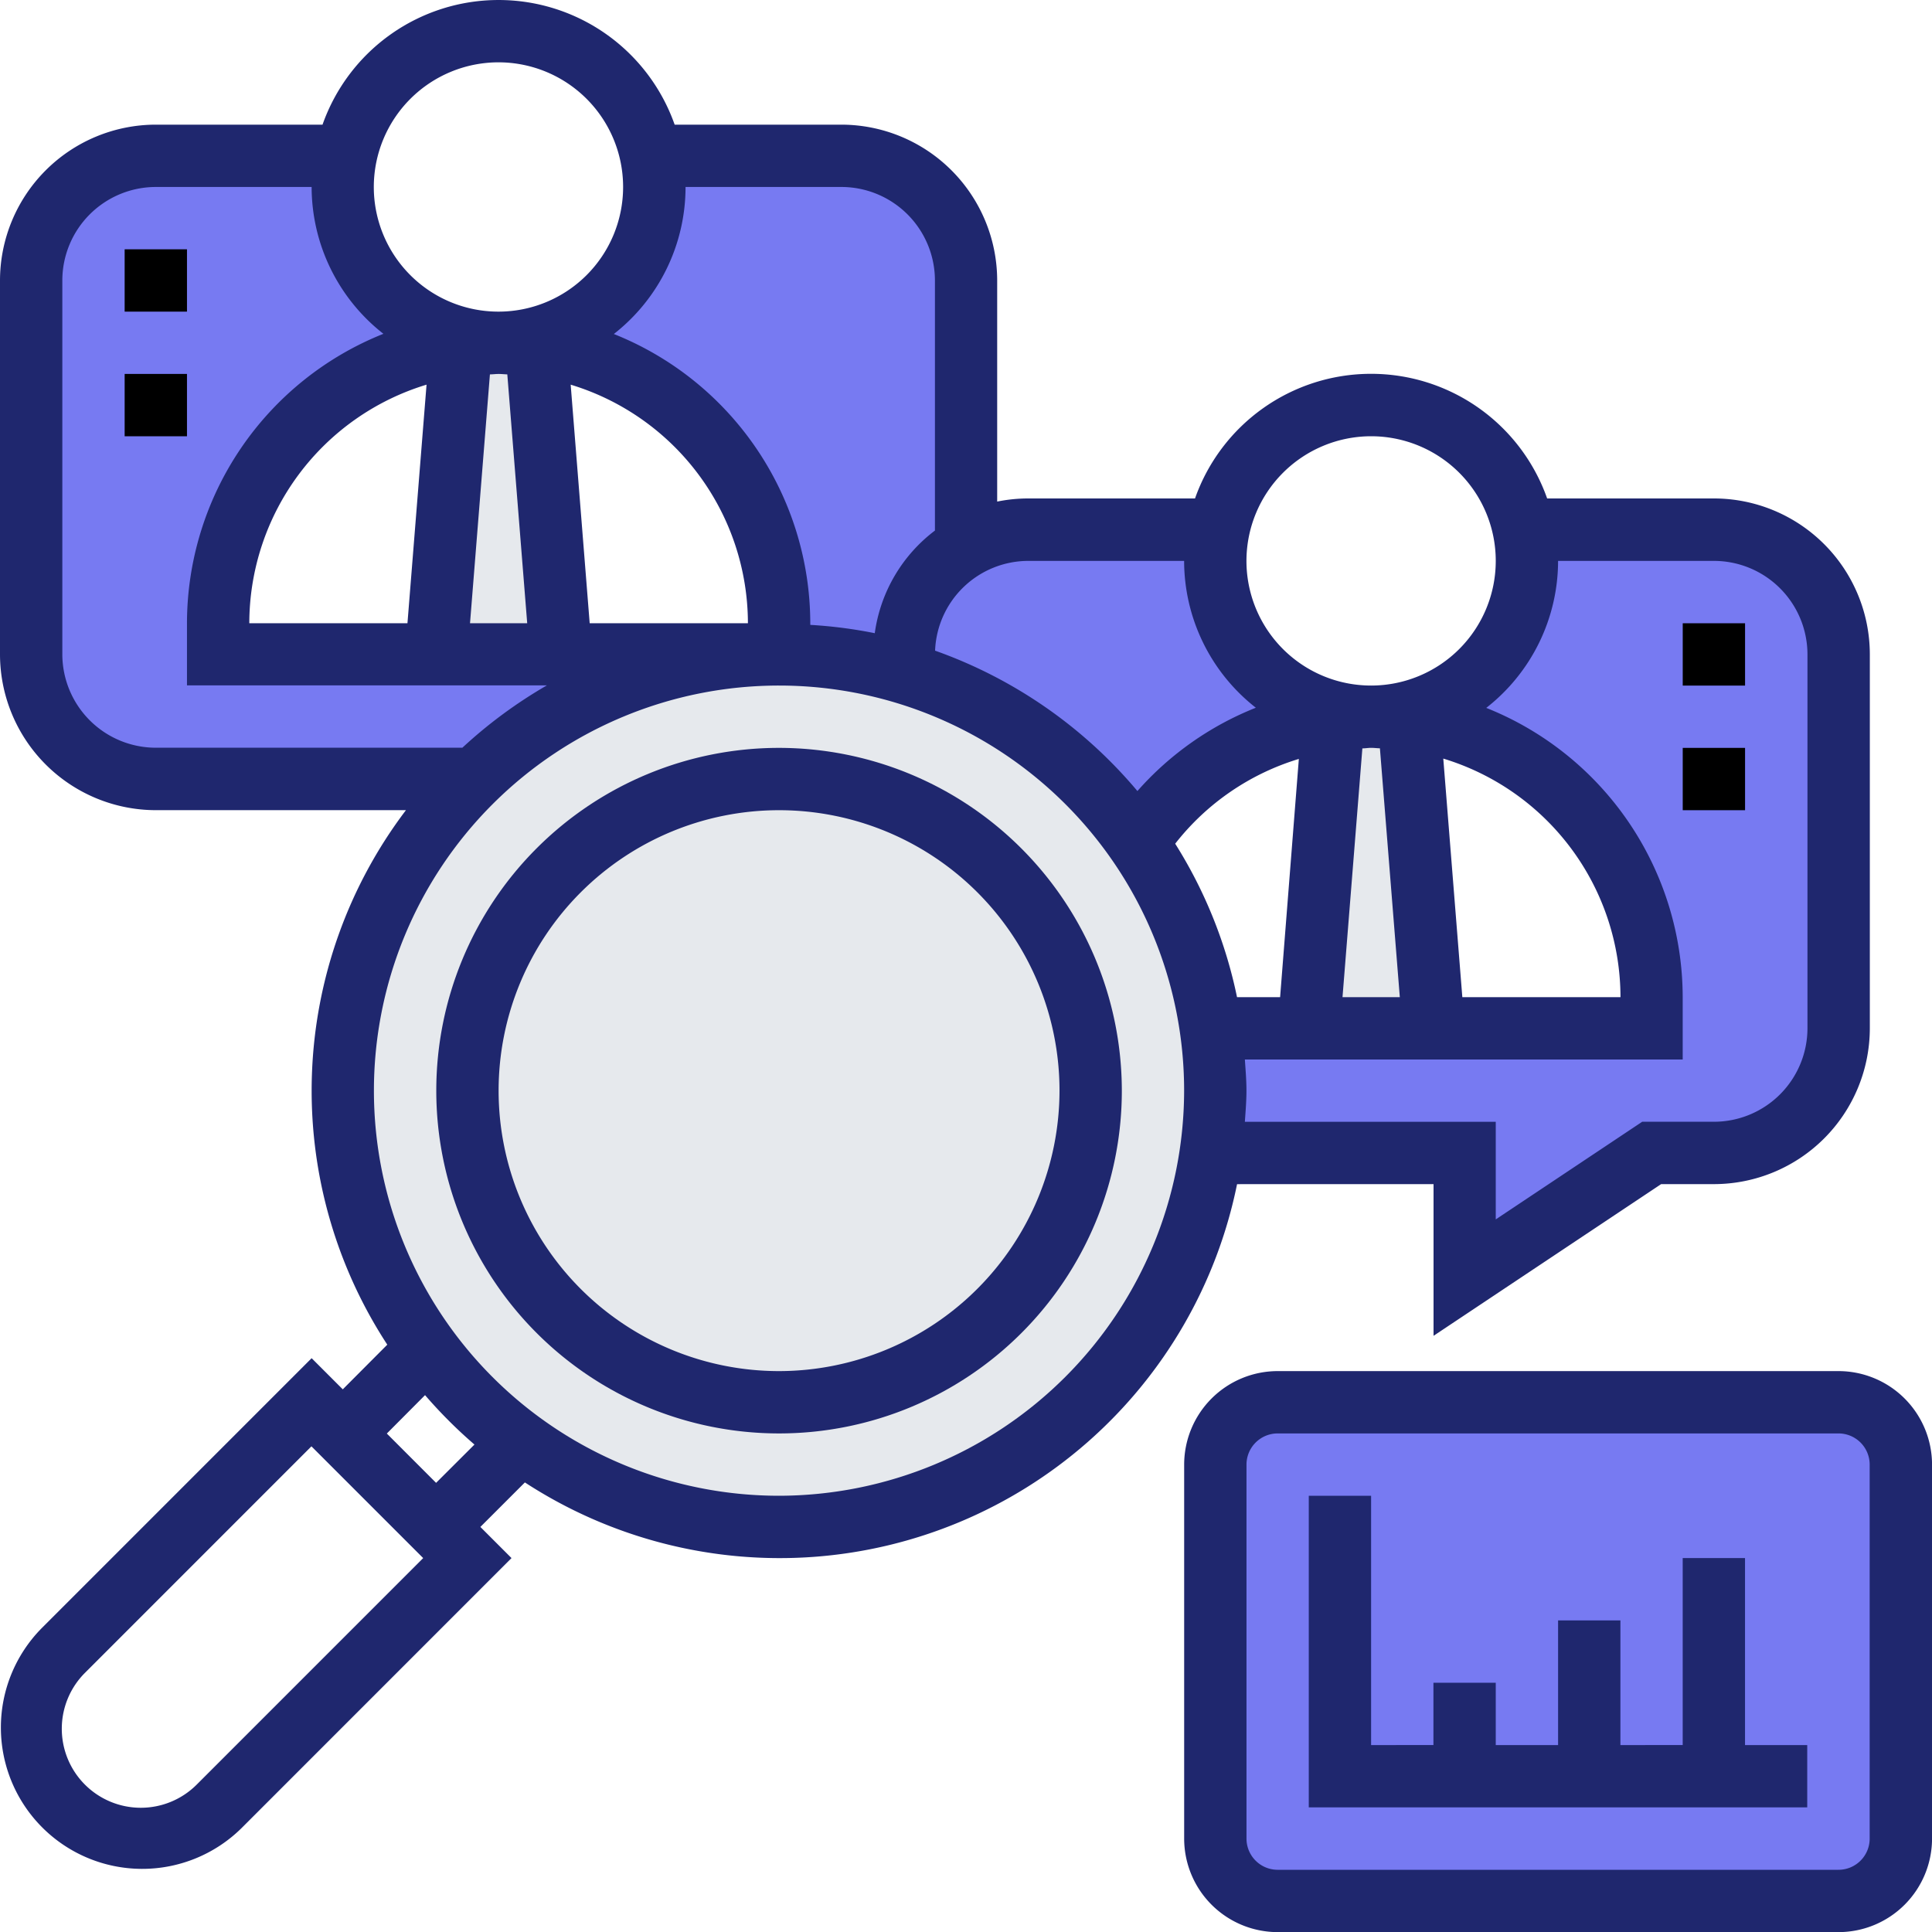 <svg xmlns="http://www.w3.org/2000/svg" width="50" height="50" viewBox="0 0 50 50">
  <g id="Group_960" data-name="Group 960" transform="translate(-400.043 -3074.043)">
    <g id="Group_955" data-name="Group 955" transform="translate(400.85 3078.076)">
      <path id="Path_14456" data-name="Path 14456" d="M52.876,18A3.225,3.225,0,0,1,56.1,21.226V30.9a3.225,3.225,0,0,1-3.226,3.226H51.263l-4.839,3.226V34.129H39.86a11.577,11.577,0,0,0,0-3.226h11.4V30.1A7.258,7.258,0,0,0,44.981,22.9a7.827,7.827,0,0,0-.976-.065,4.034,4.034,0,0,0,4.032-4.032A3.8,3.8,0,0,0,47.957,18Z" transform="translate(-9.328 -8.323)" fill="#777af2"/>
      <path id="Path_14457" data-name="Path 14457" d="M38.065,18.806A4.034,4.034,0,0,0,42.1,22.839a7.827,7.827,0,0,0-.976.065,14.271,14.271,0,0,0-2.484.806,7.244,7.244,0,0,0-2.556,2.331l-.04.032A11.308,11.308,0,0,0,30,21.694v-.468A3.234,3.234,0,0,1,33.226,18h4.919A3.8,3.8,0,0,0,38.065,18.806Z" transform="translate(-7.419 -8.323)" fill="#777af2"/>
      <path id="Path_14458" data-name="Path 14458" d="M15.71,18.9h5.645a11.258,11.258,0,0,0-7.9,3.226H5.226A3.225,3.225,0,0,1,2,18.9V9.226A3.225,3.225,0,0,1,5.226,6h4.919a3.8,3.8,0,0,0-.081.806A4.034,4.034,0,0,0,14.1,10.839l-.976.065c-2.7.863-3.492,1.4-4.153,2.065A7.221,7.221,0,0,0,6.839,18.1V18.9H15.71Z" transform="translate(-2 -6)" fill="#777af2"/>
      <path id="Path_14459" data-name="Path 14459" d="M29.1,9.226v6.887a3.21,3.21,0,0,0-1.613,2.79v.468a11.224,11.224,0,0,0-3.226-.468V18.1A7.258,7.258,0,0,0,17.976,10.9,7.726,7.726,0,0,0,17,10.839a4.034,4.034,0,0,0,4.032-4.032A3.8,3.8,0,0,0,20.952,6h4.919A3.225,3.225,0,0,1,29.1,9.226Z" transform="translate(-4.903 -6)" fill="#777af2"/>
    </g>
    <path id="Path_14462" data-name="Path 14462" d="M17.589,12.073l.637,7.992H15l.637-7.992v-.008L16.613,12a7.726,7.726,0,0,1,.976.065Z" transform="translate(396.334 3070.914)" fill="#e6e9ed"/>
    <path id="Path_14465" data-name="Path 14465" d="M45.589,24.073l.637,7.992H43l.637-7.992v-.008a7.412,7.412,0,0,1,1.952,0Z" transform="translate(390.914 3068.592)" fill="#e6e9ed"/>
    <path id="Path_14466" data-name="Path 14466" d="M57.742,47.613V57.29A1.618,1.618,0,0,1,56.129,58.9H41.613A1.618,1.618,0,0,1,40,57.29V47.613A1.618,1.618,0,0,1,41.613,46H56.129A1.618,1.618,0,0,1,57.742,47.613Z" transform="translate(391.495 3064.334)" fill="#777af2"/>
    <path id="Path_14469" data-name="Path 14469" d="M16.613,42.387a11.1,11.1,0,0,1-2.419-2.419,11.285,11.285,0,1,1,20.274-8.29,11.578,11.578,0,0,1,0,3.226,11.284,11.284,0,0,1-17.855,7.484Z" transform="translate(396.914 3068.979)" fill="#e6e9ed"/>
    <path id="Path_14472" data-name="Path 14472" d="M23.871,25a8.871,8.871,0,1,0,8.871,8.871A8.881,8.881,0,0,0,23.871,25Zm0,16.129a7.258,7.258,0,1,1,7.258-7.258A7.266,7.266,0,0,1,23.871,41.129Z" transform="translate(396.334 3068.398)" fill="#1f276e"/>
    <path id="Path_14473" data-name="Path 14473" d="M38.1,31.645v3.926l5.89-3.926h1.369a4.037,4.037,0,0,0,4.032-4.032V17.935A4.037,4.037,0,0,0,45.355,13.9H41.04a4.831,4.831,0,0,0-9.113,0H27.613a4.028,4.028,0,0,0-.806.081V8.258a4.037,4.037,0,0,0-4.032-4.032H18.46a4.831,4.831,0,0,0-9.113,0H5.032A4.037,4.037,0,0,0,1,8.258v9.677a4.037,4.037,0,0,0,4.032,4.032h6.474A12.016,12.016,0,0,0,11.023,35.8L9.871,36.956l-.806-.806L2.072,43.144a3.658,3.658,0,0,0,5.173,5.173l6.993-6.994-.806-.806,1.152-1.152a12.078,12.078,0,0,0,18.431-7.719Zm3.226-16.129h4.032a2.422,2.422,0,0,1,2.419,2.419v9.677a2.422,2.422,0,0,1-2.419,2.419H43.5L39.71,32.558V30.032H33.217c.018-.268.041-.534.041-.806s-.023-.539-.041-.806H44.548V26.806a8.073,8.073,0,0,0-5.084-7.486A4.83,4.83,0,0,0,41.323,15.516Zm-2.481,11.29-.493-6.174a6.462,6.462,0,0,1,4.586,6.174Zm-2.133-6.44.515,6.44H35.744l.514-6.438c.076,0,.15-.014.226-.014S36.634,20.364,36.709,20.366Zm-2.583,6.44H33.014a12,12,0,0,0-1.6-3.971,6.43,6.43,0,0,1,3.2-2.194ZM36.484,12.29a3.226,3.226,0,1,1-3.226,3.226A3.229,3.229,0,0,1,36.484,12.29Zm-4.839,3.226a4.83,4.83,0,0,0,1.856,3.8,8.054,8.054,0,0,0-3.065,2.156A12.132,12.132,0,0,0,25.2,17.839a2.417,2.417,0,0,1,2.41-2.323Zm-12.9-9.677h4.032a2.422,2.422,0,0,1,2.419,2.419v6.473a4.011,4.011,0,0,0-1.557,2.656,11.945,11.945,0,0,0-1.669-.215v-.042a8.073,8.073,0,0,0-5.084-7.486A4.83,4.83,0,0,0,18.742,5.839ZM7.452,17.129a6.462,6.462,0,0,1,4.587-6.174l-.494,6.174Zm6.227-6.44c.075,0,.149-.011.225-.011s.15.009.225.011l.515,6.44H13.164Zm2.09.266a6.462,6.462,0,0,1,4.587,6.174H16.261ZM13.9,2.613a3.226,3.226,0,1,1-3.226,3.226A3.229,3.229,0,0,1,13.9,2.613ZM2.613,17.935V8.258A2.422,2.422,0,0,1,5.032,5.839H9.065a4.83,4.83,0,0,0,1.858,3.8,8.073,8.073,0,0,0-5.084,7.486v1.613h9.314a12.143,12.143,0,0,0-2.187,1.613H5.032A2.422,2.422,0,0,1,2.613,17.935ZM6.1,47.176a2.045,2.045,0,1,1-2.892-2.892l5.852-5.853,2.892,2.892Zm6.186-7.8L11.011,38.1,12,37.106a12.276,12.276,0,0,0,1.279,1.279Zm8.871.334A10.484,10.484,0,1,1,31.645,29.226,10.5,10.5,0,0,1,21.161,39.71Z" transform="translate(399.043 3073.043)" fill="#1f276e"/>
    <path id="Path_14474" data-name="Path 14474" d="M55.935,45H41.419A2.422,2.422,0,0,0,39,47.419V57.1a2.422,2.422,0,0,0,2.419,2.419H55.935A2.422,2.422,0,0,0,58.355,57.1V47.419A2.422,2.422,0,0,0,55.935,45Zm.806,12.1a.807.807,0,0,1-.806.806H41.419a.807.807,0,0,1-.806-.806V47.419a.807.807,0,0,1,.806-.806H55.935a.807.807,0,0,1,.806.806Z" transform="translate(391.689 3064.527)" fill="#1f276e"/>
    <path id="Path_14475" data-name="Path 14475" d="M54.29,50.613H52.677v4.839H51.065V52.226H49.452v3.226H47.839V53.839H46.226v1.613H44.613V49H43v8.065H55.9V55.452H54.29Z" transform="translate(390.914 3063.753)" fill="#1f276e"/>
    <path id="Path_14476" data-name="Path 14476" d="M55,21h1.613v1.613H55Z" transform="translate(388.592 3069.173)"/>
    <path id="Path_14477" data-name="Path 14477" d="M55,25h1.613v1.613H55Z" transform="translate(388.592 3068.398)"/>
    <path id="Path_14478" data-name="Path 14478" d="M5,9H6.613v1.613H5Z" transform="translate(398.269 3071.495)"/>
    <path id="Path_14479" data-name="Path 14479" d="M5,13H6.613v1.613H5Z" transform="translate(398.269 3070.721)"/>
  </g>
</svg>
